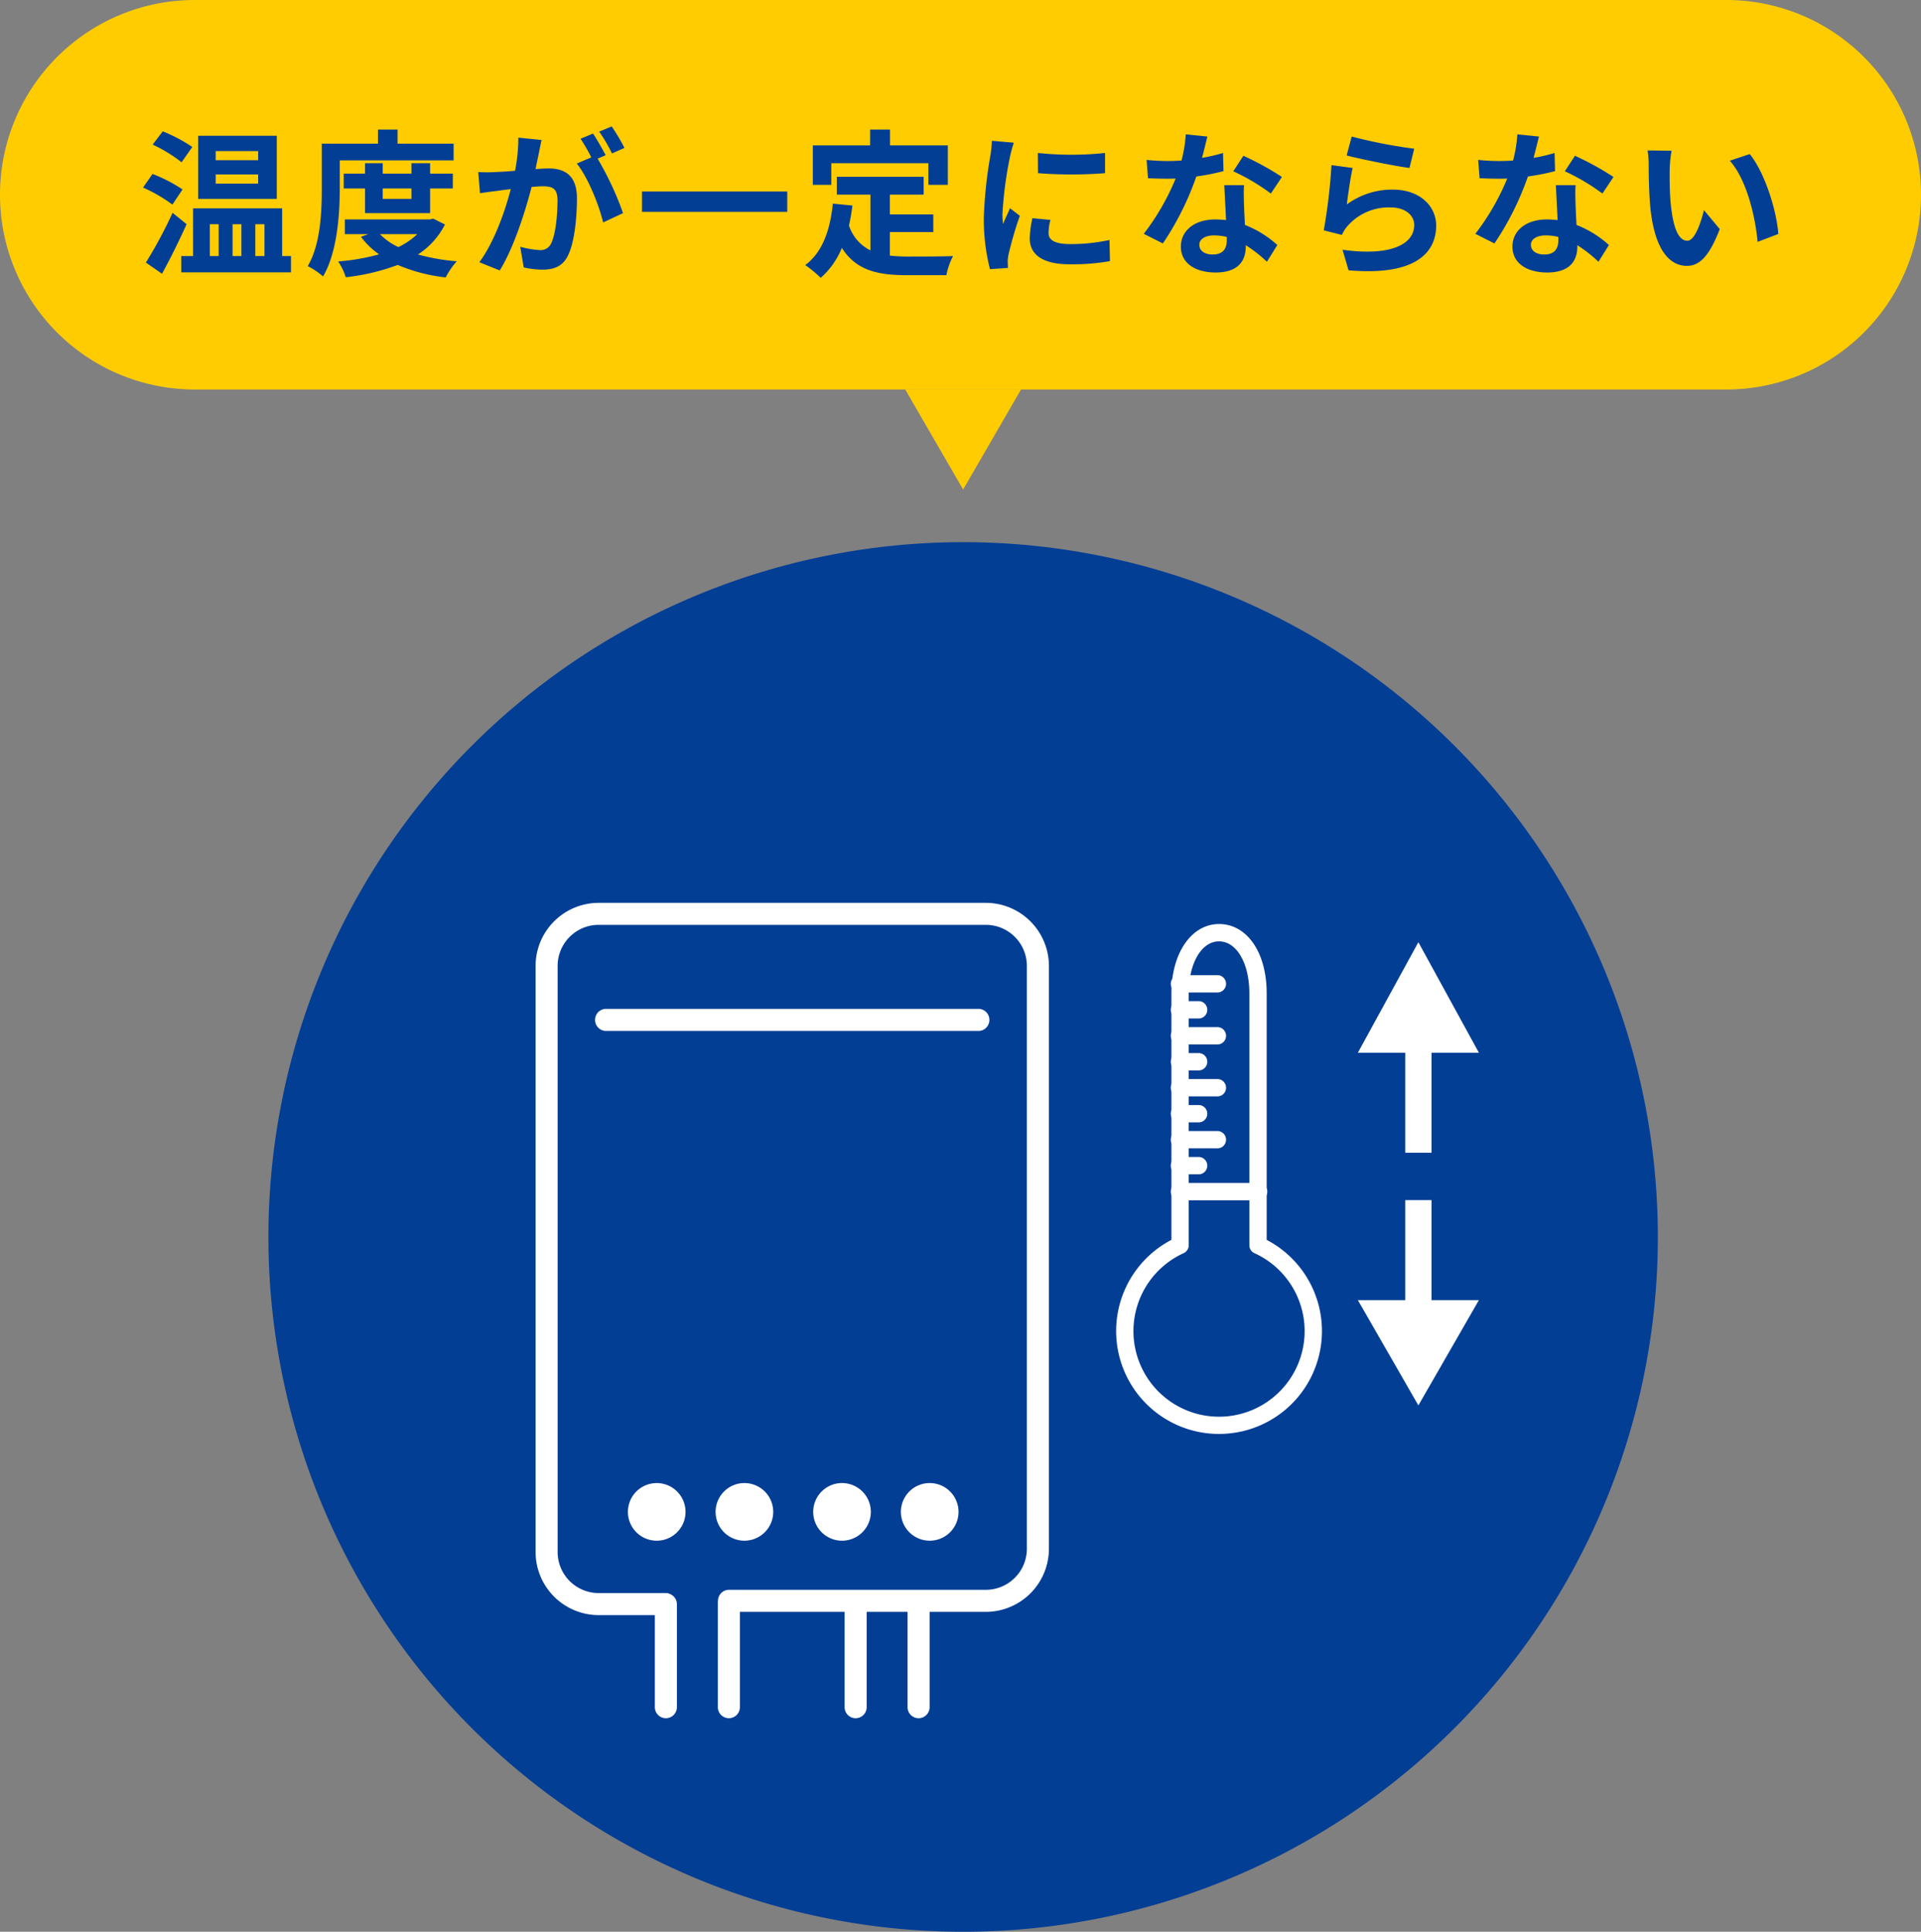 <svg xmlns="http://www.w3.org/2000/svg" width="365" height="367" viewBox="0 0 365 367">
  <rect x="0" y="0" width="365" height="367" fill="#808080" stroke="none"/>
  <g id="グループ_51652" data-name="グループ 51652" transform="translate(-64 -5002)">
    <g id="グループ_51615" data-name="グループ 51615" transform="translate(-39 235)">
      <path id="パス_88000" data-name="パス 88000" d="M132,0A132,132,0,1,1,0,132,132,132,0,0,1,132,0Z" transform="translate(154 4870)" fill="#033e95"/>
      <g id="グループ_51465" data-name="グループ 51465" transform="translate(315.323 4942.801)">
        <g id="グループ_51464" data-name="グループ 51464" transform="translate(0)">
          <g id="グループ_51463" data-name="グループ 51463">
            <g id="グループ_51452" data-name="グループ 51452">
              <g id="グループ_51451" data-name="グループ 51451">
                <path id="パス_86551" data-name="パス 86551" d="M1228.476,2218.818a19.294,19.294,0,0,1-8.8-36.468v-47c0-7.479,3.7-12.906,8.8-12.906,5.181,0,8.8,5.307,8.8,12.906v47a19.292,19.292,0,0,1-8.8,36.465Zm0-93.582c-3.483,0-6.011,4.255-6.011,10.115v47.873a1.4,1.4,0,0,1-.817,1.27,16.513,16.513,0,1,0,13.654,0,1.4,1.4,0,0,1-.818-1.27v-47.876C1234.485,2129.492,1231.959,2125.237,1228.478,2125.237Z" transform="translate(-1209.174 -2122.446)" fill="#fff" stroke="#fff" stroke-linecap="round" stroke-linejoin="round" stroke-width="0.5"/>
              </g>
            </g>
            <g id="グループ_51462" data-name="グループ 51462" transform="translate(10.5 9.712)">
              <g id="グループ_51453" data-name="グループ 51453" transform="translate(0 39.483)">
                <path id="パス_86552" data-name="パス 86552" d="M1246.694,2225.086h-14.812a1.4,1.4,0,1,1,0-2.791h14.812a1.4,1.4,0,1,1,0,2.791Z" transform="translate(-1230.486 -2222.296)" fill="#fff" stroke="#fff" stroke-linecap="round" stroke-linejoin="round" stroke-width="0.5"/>
              </g>
              <g id="グループ_51454" data-name="グループ 51454" transform="translate(0 29.612)">
                <path id="パス_86553" data-name="パス 86553" d="M1238.858,2205.051h-6.976a1.4,1.4,0,1,1,0-2.791h6.976a1.4,1.4,0,1,1,0,2.791Z" transform="translate(-1230.486 -2202.26)" fill="#fff" stroke="#fff" stroke-linecap="round" stroke-linejoin="round" stroke-width="0.5"/>
              </g>
              <g id="グループ_51455" data-name="グループ 51455" transform="translate(0 19.742)">
                <path id="パス_86554" data-name="パス 86554" d="M1238.858,2185.019h-6.976a1.4,1.4,0,1,1,0-2.791h6.976a1.4,1.4,0,1,1,0,2.791Z" transform="translate(-1230.486 -2182.228)" fill="#fff" stroke="#fff" stroke-linecap="round" stroke-linejoin="round" stroke-width="0.5"/>
              </g>
              <g id="グループ_51456" data-name="グループ 51456" transform="translate(0 9.872)">
                <path id="パス_86555" data-name="パス 86555" d="M1238.858,2164.986h-6.976a1.4,1.4,0,1,1,0-2.791h6.976a1.4,1.4,0,1,1,0,2.791Z" transform="translate(-1230.486 -2162.195)" fill="#fff" stroke="#fff" stroke-linecap="round" stroke-linejoin="round" stroke-width="0.5"/>
              </g>
              <g id="グループ_51457" data-name="グループ 51457">
                <path id="パス_86556" data-name="パス 86556" d="M1238.858,2144.949h-6.976a1.4,1.4,0,1,1,0-2.791h6.976a1.4,1.4,0,1,1,0,2.791Z" transform="translate(-1230.486 -2142.159)" fill="#fff" stroke="#fff" stroke-linecap="round" stroke-linejoin="round" stroke-width="0.5"/>
              </g>
              <g id="グループ_51458" data-name="グループ 51458" transform="translate(0 4.937)">
                <path id="パス_86557" data-name="パス 86557" d="M1235.294,2154.97h-3.411a1.4,1.4,0,1,1,0-2.791h3.411a1.4,1.4,0,1,1,0,2.791Z" transform="translate(-1230.486 -2152.179)" fill="#fff" stroke="#fff" stroke-linecap="round" stroke-linejoin="round" stroke-width="0.5"/>
              </g>
              <g id="グループ_51459" data-name="グループ 51459" transform="translate(0 14.806)">
                <path id="パス_86558" data-name="パス 86558" d="M1235.294,2175h-3.411a1.4,1.4,0,1,1,0-2.791h3.411a1.4,1.4,0,1,1,0,2.791Z" transform="translate(-1230.486 -2172.211)" fill="#fff" stroke="#fff" stroke-linecap="round" stroke-linejoin="round" stroke-width="0.5"/>
              </g>
              <g id="グループ_51460" data-name="グループ 51460" transform="translate(0 24.677)">
                <path id="パス_86559" data-name="パス 86559" d="M1235.294,2195.035h-3.411a1.4,1.4,0,1,1,0-2.791h3.411a1.4,1.4,0,1,1,0,2.791Z" transform="translate(-1230.486 -2192.244)" fill="#fff" stroke="#fff" stroke-linecap="round" stroke-linejoin="round" stroke-width="0.5"/>
              </g>
              <g id="グループ_51461" data-name="グループ 51461" transform="translate(0 34.546)">
                <path id="パス_86560" data-name="パス 86560" d="M1235.294,2215.067h-3.411a1.4,1.4,0,1,1,0-2.791h3.411a1.4,1.4,0,1,1,0,2.791Z" transform="translate(-1230.486 -2212.276)" fill="#fff" stroke="#fff" stroke-linecap="round" stroke-linejoin="round" stroke-width="0.5"/>
              </g>
            </g>
          </g>
        </g>
      </g>
      <g id="グループ_51473" data-name="グループ 51473" transform="translate(204.763 4938.525)">
        <path id="パス_88001" data-name="パス 88001" d="M5.475,0A5.475,5.475,0,1,1,0,5.475,5.475,5.475,0,0,1,5.475,0Z" transform="translate(50.482 115.703) rotate(-45)" fill="#fff"/>
        <path id="パス_88002" data-name="パス 88002" d="M5.475,0A5.475,5.475,0,1,1,0,5.475,5.475,5.475,0,0,1,5.475,0Z" transform="translate(67.733 112.74) rotate(-22.5)" fill="#fff"/>
        <path id="パス_88003" data-name="パス 88003" d="M5.475,0A5.475,5.475,0,1,1,0,5.475,5.475,5.475,0,0,1,5.475,0Z" transform="matrix(0.23, -0.973, 0.973, 0.23, 16.431, 119.773)" fill="#fff"/>
        <path id="パス_88004" data-name="パス 88004" d="M5.475,0A5.475,5.475,0,1,1,0,5.475,5.475,5.475,0,0,1,5.475,0Z" transform="translate(31.936 115.703) rotate(-45)" fill="#fff"/>
        <path id="パス_86561" data-name="パス 86561" d="M1000.413,2249.085H987.832a12,12,0,0,1-11.984-11.984v-111.35a12,12,0,0,1,11.984-11.985H1061.4a12,12,0,0,1,11.984,11.985v110.73a12,12,0,0,1-11.984,11.984h-48.8a2.094,2.094,0,1,1,0-4.189h48.8a7.8,7.8,0,0,0,7.794-7.8v-110.73a7.8,7.8,0,0,0-7.794-7.8H987.832a7.8,7.8,0,0,0-7.794,7.8V2237.1a7.8,7.8,0,0,0,7.794,7.794h12.581a2.095,2.095,0,0,1,0,4.19Z" transform="translate(-975.848 -2113.766)" fill="#fff"/>
        <path id="パス_86562" data-name="パス 86562" d="M1071.62,2158.84H1000.6a2.1,2.1,0,0,1,0-4.19h71.017a2.1,2.1,0,0,1,0,4.19Z" transform="translate(-987.343 -2134.507)" fill="#fff"/>
        <g id="グループ_51472" data-name="グループ 51472" transform="translate(22.667 131.161)">
          <g id="グループ_51468" data-name="グループ 51468">
            <g id="グループ_51466" data-name="グループ 51466">
              <path id="パス_86563" data-name="パス 86563" d="M1023.95,2403.722a2.1,2.1,0,0,1-2.1-2.095v-19.555a2.095,2.095,0,1,1,4.19,0v19.555A2.1,2.1,0,0,1,1023.95,2403.722Z" transform="translate(-1021.855 -2379.978)" fill="#fff"/>
            </g>
            <g id="グループ_51467" data-name="グループ 51467" transform="translate(11.963)">
              <path id="パス_86564" data-name="パス 86564" d="M1048.231,2403.722a2.1,2.1,0,0,1-2.095-2.095v-19.555a2.095,2.095,0,0,1,4.19,0v19.555A2.1,2.1,0,0,1,1048.231,2403.722Z" transform="translate(-1046.136 -2379.978)" fill="#fff"/>
            </g>
          </g>
          <g id="グループ_51471" data-name="グループ 51471" transform="translate(36.048)">
            <g id="グループ_51469" data-name="グループ 51469">
              <path id="パス_86565" data-name="パス 86565" d="M1097.114,2403.722a2.1,2.1,0,0,1-2.095-2.095v-19.555a2.095,2.095,0,1,1,4.19,0v19.555A2.1,2.1,0,0,1,1097.114,2403.722Z" transform="translate(-1095.019 -2379.978)" fill="#fff"/>
            </g>
            <g id="グループ_51470" data-name="グループ 51470" transform="translate(11.963)">
              <path id="パス_86566" data-name="パス 86566" d="M1121.395,2403.722a2.1,2.1,0,0,1-2.095-2.095v-19.555a2.095,2.095,0,1,1,4.19,0v19.555A2.1,2.1,0,0,1,1121.395,2403.722Z" transform="translate(-1119.3 -2379.978)" fill="#fff"/>
            </g>
          </g>
        </g>
      </g>
      <g id="グループ_51477" data-name="グループ 51477" transform="translate(360.709 4946.233)">
        <g id="グループ_51475" data-name="グループ 51475" transform="translate(0 0)">
          <path id="パス_88005" data-name="パス 88005" d="M11.5,0,23,21H0Z" transform="translate(0.29 -0.233)" fill="#fff"/>
          <path id="パス_88006" data-name="パス 88006" d="M0,0H5V22H0Z" transform="translate(9.291 17.767)" fill="#fff"/>
        </g>
        <g id="グループ_51476" data-name="グループ 51476" transform="translate(0 48.379)">
          <path id="パス_88007" data-name="パス 88007" d="M11.5,0,23,20H0Z" transform="translate(23.291 39.388) rotate(180)" fill="#fff"/>
          <path id="パス_88008" data-name="パス 88008" d="M0,0H5V22H0Z" transform="translate(9.291 0.388)" fill="#fff"/>
        </g>
      </g>
    </g>
    <g id="グループ_51646" data-name="グループ 51646" transform="translate(-436 1935)">
      <path id="パス_88020" data-name="パス 88020" d="M37,0H328a37,37,0,0,1,0,74H37A37,37,0,0,1,37,0Z" transform="translate(500 3067)" fill="#ffcc01"/>
      <path id="パス_88021" data-name="パス 88021" d="M-133.95-19.56h-8.07V-21.3h8.07Zm0,4.44h-8.07v-1.74h8.07Zm3.54-9.09h-14.94v12h14.94Zm-16.05,2.13a30.536,30.536,0,0,0-5.61-2.97l-1.92,2.52a28.283,28.283,0,0,1,5.49,3.36Zm-1.86,8.07a28.918,28.918,0,0,0-5.7-2.94l-1.8,2.58a29.126,29.126,0,0,1,5.58,3.24Zm-1.89,4.44a85.276,85.276,0,0,1-5.07,9.45l3.06,2.13c1.59-2.88,3.27-6.3,4.68-9.42Zm7.08,2.16h1.68v6.06h-1.68Zm6,0v6.06h-1.68V-7.41Zm4.38,0v6.06h-1.74V-7.41Zm3.36,6.06v-9.06h-16.92v9.06h-2.25V1.74h20.85V-1.35Zm10.95-18.18h21.63v-3.18h-10.65v-2.67h-3.72v2.67h-10.68v8.4c0,4.38-.18,10.62-2.67,14.88a12.991,12.991,0,0,1,2.91,1.95c2.73-4.62,3.18-11.97,3.18-16.83Zm13.62,5.34v1.98h-5.46v-1.98Zm3.54,4.68v-4.68h4.32v-2.82h-4.32v-1.98h-3.54v1.98h-5.46v-1.98h-3.36v1.98h-4.05v2.82h4.05v4.68Zm-2.43,3.99a13.627,13.627,0,0,1-3.6,2.46,11.99,11.99,0,0,1-3.51-2.46Zm3.03-2.94-.63.15h-16.17v2.79h4.47l-1.41.51a15.151,15.151,0,0,0,3.45,3.33,40.7,40.7,0,0,1-7.77,1.35,12.029,12.029,0,0,1,1.44,3A40.66,40.66,0,0,0-107.43.33,31.68,31.68,0,0,0-98.31,2.7a14.211,14.211,0,0,1,2.1-3.06,39.653,39.653,0,0,1-7.38-1.29,14.712,14.712,0,0,0,5.13-5.7ZM-64.35-21.9a35.5,35.5,0,0,0-2.43-4.08l-2.37.99a29.932,29.932,0,0,1,2.43,4.14Zm-20.16-1.95a32.892,32.892,0,0,1-.63,6.3c-1.5.12-2.91.21-3.84.24a27.584,27.584,0,0,1-3.15,0l.33,4.02c.93-.15,2.46-.36,3.3-.45.57-.09,1.5-.21,2.55-.33C-87-10.02-89.04-4.08-91.92-.18l3.87,1.56C-85.32-3-83.16-9.99-81.99-14.49c.84-.06,1.56-.12,2.04-.12,1.86,0,2.88.33,2.88,2.7,0,2.94-.39,6.48-1.2,8.13a2.184,2.184,0,0,1-2.22,1.29,17.335,17.335,0,0,1-3.66-.63l.66,3.93a16.82,16.82,0,0,0,3.54.42c2.28,0,3.9-.66,4.89-2.73,1.26-2.58,1.68-7.32,1.68-10.83,0-4.26-2.22-5.67-5.37-5.67-.6,0-1.5.06-2.49.12.21-1.08.45-2.16.63-3.06.15-.75.33-1.68.51-2.46Zm16.59,3.33c-.6-1.11-1.65-3-2.4-4.11l-2.37.99a33.168,33.168,0,0,1,2.04,3.54l-2.76,1.17c2.13,2.64,4.23,7.89,5.01,11.19l3.78-1.77a59.032,59.032,0,0,0-4.83-10.35Zm6.9,6.9v3.87h27.6v-3.87Zm35.97-5.37H-6.6v4.11h3.69v-7.5H-13.89v-3h-3.78v3H-28.56v7.5h3.51ZM-13.92-5.91h8.25V-9.27h-8.25v-3.75H-7.5v-3.39H-24v3.39h6.39V-2.43a8.076,8.076,0,0,1-4.08-4.71c.27-1.2.48-2.46.66-3.81l-3.72-.36C-25.29-6.18-26.76-2.04-30,.36a21.846,21.846,0,0,1,2.94,2.43,15.309,15.309,0,0,0,4.02-5.7c2.7,4.29,6.81,5.19,12.36,5.19h7.5A13.341,13.341,0,0,1-1.92-1.35c-2.01.09-6.96.09-8.58.09a31,31,0,0,1-3.42-.18ZM14.19-20.94l.03,3.84a82.225,82.225,0,0,0,12.75,0v-3.84A60.619,60.619,0,0,1,14.19-20.94ZM13.17-8.55a18.309,18.309,0,0,0-.51,3.87c0,3.03,2.43,4.89,7.56,4.89a41.3,41.3,0,0,0,7.68-.6l-.09-4.02a34.239,34.239,0,0,1-7.44.78c-3,0-4.14-.78-4.14-2.1a9.777,9.777,0,0,1,.36-2.49ZM5.46-23.25a22.2,22.2,0,0,1-.3,2.91A82.374,82.374,0,0,0,3.93-8.58,37.927,37.927,0,0,0,5.1,1.14L8.52.9C8.49.48,8.49,0,8.46-.33a8.727,8.727,0,0,1,.18-1.38A71.628,71.628,0,0,1,10.77-9L8.91-10.44c-.42.96-.9,1.95-1.32,3a14.337,14.337,0,0,1-.12-1.92A73.454,73.454,0,0,1,8.91-20.25a24.967,24.967,0,0,1,.72-2.64Zm55.11,6.87a53.457,53.457,0,0,0-7.32-4.02l-1.92,2.94a39.611,39.611,0,0,1,7.14,4.23ZM49.38-20.94a31.38,31.38,0,0,1-3.99.93c.42-1.59.78-3.09,1.02-4.05l-4.11-.42a25.3,25.3,0,0,1-.81,4.98c-.9.06-1.8.09-2.67.09a37.764,37.764,0,0,1-3.96-.21l.27,3.48c1.29.06,2.49.09,3.72.09.51,0,1.02,0,1.53-.03a45.329,45.329,0,0,1-6.06,10.5l3.63,1.83a54.84,54.84,0,0,0,6.36-12.72,43.537,43.537,0,0,0,5.16-1.02ZM50.1-4.41c0,1.59-.66,2.76-2.67,2.76-1.62,0-2.55-.75-2.55-1.86,0-1.05,1.11-1.77,2.82-1.77a10.514,10.514,0,0,1,2.4.3Zm-.48-10.41c.09,1.8.24,4.41.33,6.63-.63-.06-1.32-.12-2.01-.12-4.14,0-6.57,2.25-6.57,5.16,0,3.27,2.91,4.92,6.6,4.92,4.23,0,5.73-2.16,5.73-4.92v-.27A26.448,26.448,0,0,1,57.72-.27L59.7-3.45a19.792,19.792,0,0,0-6.15-3.81c-.09-1.47-.15-2.91-.18-3.75-.03-1.32-.09-2.55,0-3.81Zm23.25-5.64c2.31.6,8.94,1.98,11.94,2.37l.9-3.66a94.055,94.055,0,0,1-11.88-2.31Zm1.14,2.37-4.02-.54A108.173,108.173,0,0,1,68.52-6.24l3.45.87a6.439,6.439,0,0,1,1.11-1.74,10.415,10.415,0,0,1,8.19-3.48c2.61,0,4.44,1.41,4.44,3.33,0,3.78-4.71,5.97-13.62,4.71l1.14,3.9C85.59,2.43,89.88-1.74,89.88-7.17c0-3.6-3.03-6.81-8.25-6.81a14.567,14.567,0,0,0-8.73,2.82C73.11-12.87,73.62-16.44,74.01-18.09Zm49.56,1.71a53.457,53.457,0,0,0-7.32-4.02l-1.92,2.94a39.611,39.611,0,0,1,7.14,4.23Zm-11.19-4.56a31.38,31.38,0,0,1-3.99.93c.42-1.59.78-3.09,1.02-4.05l-4.11-.42a25.3,25.3,0,0,1-.81,4.98c-.9.06-1.8.09-2.67.09a37.764,37.764,0,0,1-3.96-.21l.27,3.48c1.29.06,2.49.09,3.72.09.51,0,1.02,0,1.53-.03a45.329,45.329,0,0,1-6.06,10.5l3.63,1.83a54.84,54.84,0,0,0,6.36-12.72,43.536,43.536,0,0,0,5.16-1.02Zm.72,16.53c0,1.59-.66,2.76-2.67,2.76-1.62,0-2.55-.75-2.55-1.86,0-1.05,1.11-1.77,2.82-1.77a10.514,10.514,0,0,1,2.4.3Zm-.48-10.41c.09,1.8.24,4.41.33,6.63-.63-.06-1.32-.12-2.01-.12-4.14,0-6.57,2.25-6.57,5.16,0,3.27,2.91,4.92,6.6,4.92,4.23,0,5.73-2.16,5.73-4.92v-.27a26.448,26.448,0,0,1,4.02,3.15l1.98-3.18a19.792,19.792,0,0,0-6.15-3.81c-.09-1.47-.15-2.91-.18-3.75-.03-1.32-.09-2.55,0-3.81Zm21.99-6.54-4.56-.06a17.218,17.218,0,0,1,.21,3c0,1.83.06,5.28.33,8.01.84,7.98,3.69,10.92,6.93,10.92,2.4,0,4.26-1.83,6.24-6.99l-3-3.6c-.57,2.34-1.74,5.82-3.15,5.82-1.86,0-2.76-2.91-3.18-7.2-.18-2.13-.21-4.38-.18-6.3A23.541,23.541,0,0,1,134.61-21.36Zm14.85.63-3.78,1.26c3.24,3.66,4.83,10.65,5.28,15.42l3.93-1.5C154.56-10.11,152.28-17.28,149.46-20.73Z" transform="translate(683 3117)" fill="#033e95"/>
      <path id="パス_88022" data-name="パス 88022" d="M11,0,22,19H0Z" transform="translate(694 3160) rotate(180)" fill="#ffcc01"/>
    </g>
  </g>
</svg>
